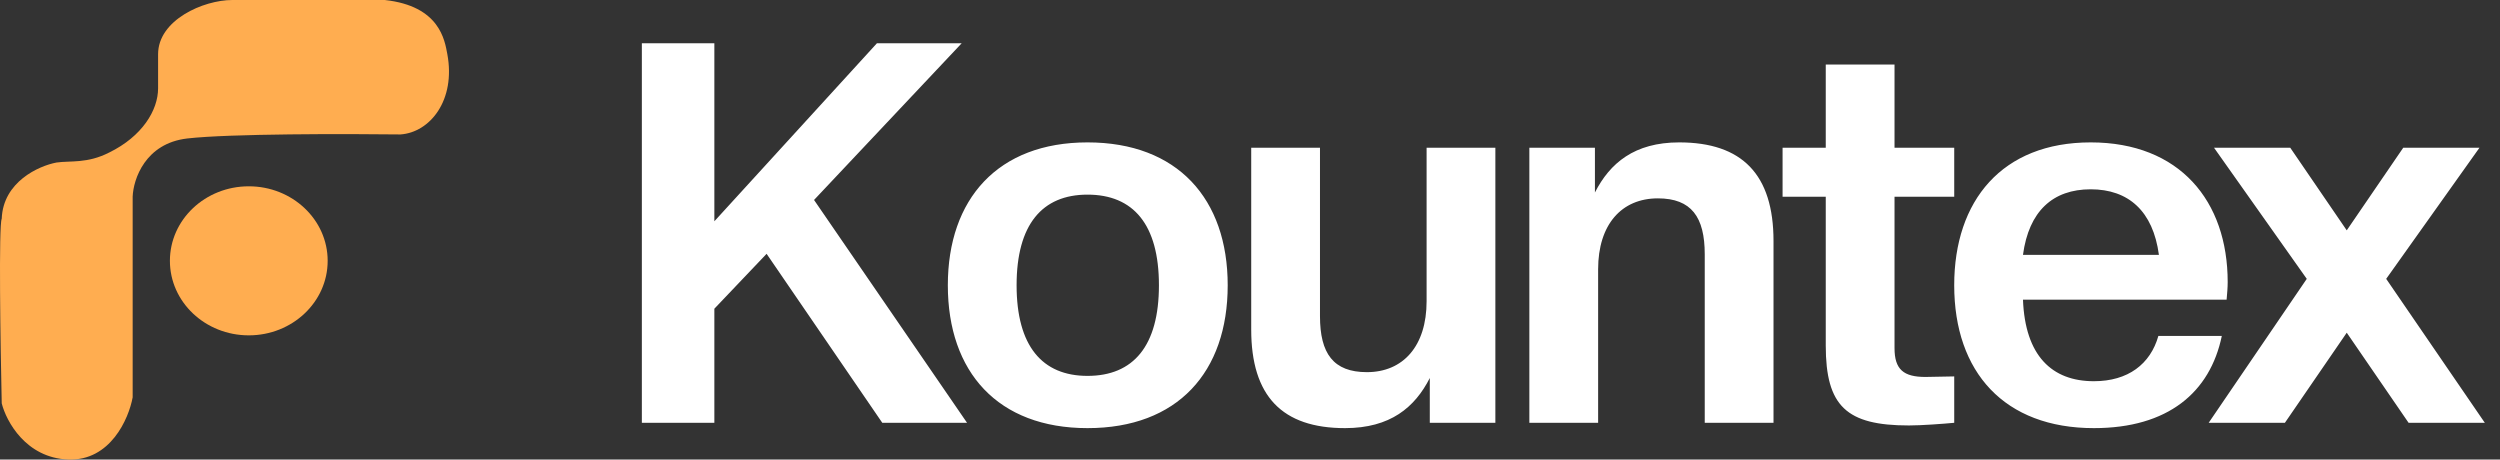<svg width="136" height="25" viewBox="0 0 136 25" fill="none" xmlns="http://www.w3.org/2000/svg">
<rect x="0" y="0" width="136" height="25" fill="#333333" stroke="none"/>
<path d="M0.094 21.941C0.023 18.739 -0.076 12.248 0.094 11.898C0.169 9.89 2.11 9.024 3.071 8.842C3.828 8.733 4.751 8.907 5.942 8.296C7.728 7.423 8.6 6.004 8.6 4.803V2.947C8.6 1.092 11.057 0 12.64 0H20.933C23.922 0.327 24.193 2.183 24.335 2.947C24.801 5.458 23.39 7.205 21.783 7.314C18.877 7.277 12.491 7.27 10.194 7.532C7.898 7.794 7.253 9.752 7.217 10.698V21.614C7.005 22.778 6.005 25.085 3.709 24.998C1.412 24.91 0.342 22.924 0.094 21.941Z" fill="#FFAD50"/>
<ellipse cx="13.534" cy="14.189" rx="4.291" ry="4.054" fill="#FFAD50"/>
<path d="M52.607 23H47.996L41.703 13.807L38.861 16.794V23H34.917V2.352H38.861V12.038L47.706 2.352H52.317L44.284 10.878L52.607 23ZM59.16 23.29C54.288 23.29 51.562 20.245 51.562 15.518C51.562 10.82 54.288 7.746 59.16 7.746C64.061 7.746 66.787 10.82 66.787 15.518C66.787 20.245 64.061 23.29 59.16 23.29ZM59.16 20.448C61.654 20.448 63.046 18.824 63.046 15.518C63.046 12.212 61.654 10.588 59.16 10.588C56.695 10.588 55.303 12.212 55.303 15.518C55.303 18.824 56.695 20.448 59.16 20.448ZM73.17 23.29C69.748 23.29 68.066 21.55 68.066 17.925V8.036H71.807V17.2C71.807 19.23 72.532 20.245 74.359 20.245C76.331 20.245 77.607 18.824 77.607 16.388V8.036H81.348V23H77.781V20.564C76.969 22.159 75.635 23.29 73.17 23.29ZM96.479 23H92.738V13.836C92.738 11.806 92.013 10.791 90.186 10.791C88.214 10.791 86.938 12.212 86.938 14.648V23H83.197V8.036H86.764V10.472C87.576 8.877 88.91 7.746 91.346 7.746C94.768 7.746 96.479 9.486 96.479 13.111V23ZM103.845 23.145C100.452 23.145 99.321 22.101 99.321 18.795V10.704H96.972V8.036H99.321V3.512H103.062V8.036H106.31V10.704H103.062V18.94C103.062 20.1 103.555 20.506 104.744 20.506L106.31 20.477V23C105.701 23.058 104.512 23.145 103.845 23.145ZM113.907 23.29C109.035 23.29 106.309 20.245 106.309 15.518C106.309 10.907 108.919 7.746 113.733 7.746C118.576 7.746 121.186 10.936 121.186 15.344C121.186 15.663 121.157 15.953 121.128 16.301H110.05C110.166 19.346 111.616 20.738 113.907 20.738C115.763 20.738 116.981 19.81 117.416 18.273H120.867C120.229 21.347 117.938 23.29 113.907 23.29ZM113.733 10.298C111.674 10.298 110.369 11.487 110.05 13.865H117.445C117.126 11.487 115.792 10.298 113.733 10.298ZM135.174 23H131.027L127.663 18.099L124.299 23H120.152L125.488 15.17L120.442 8.036H124.589L127.663 12.531L130.737 8.036H134.884L129.809 15.17L135.174 23Z" fill="white"/>
</svg>
